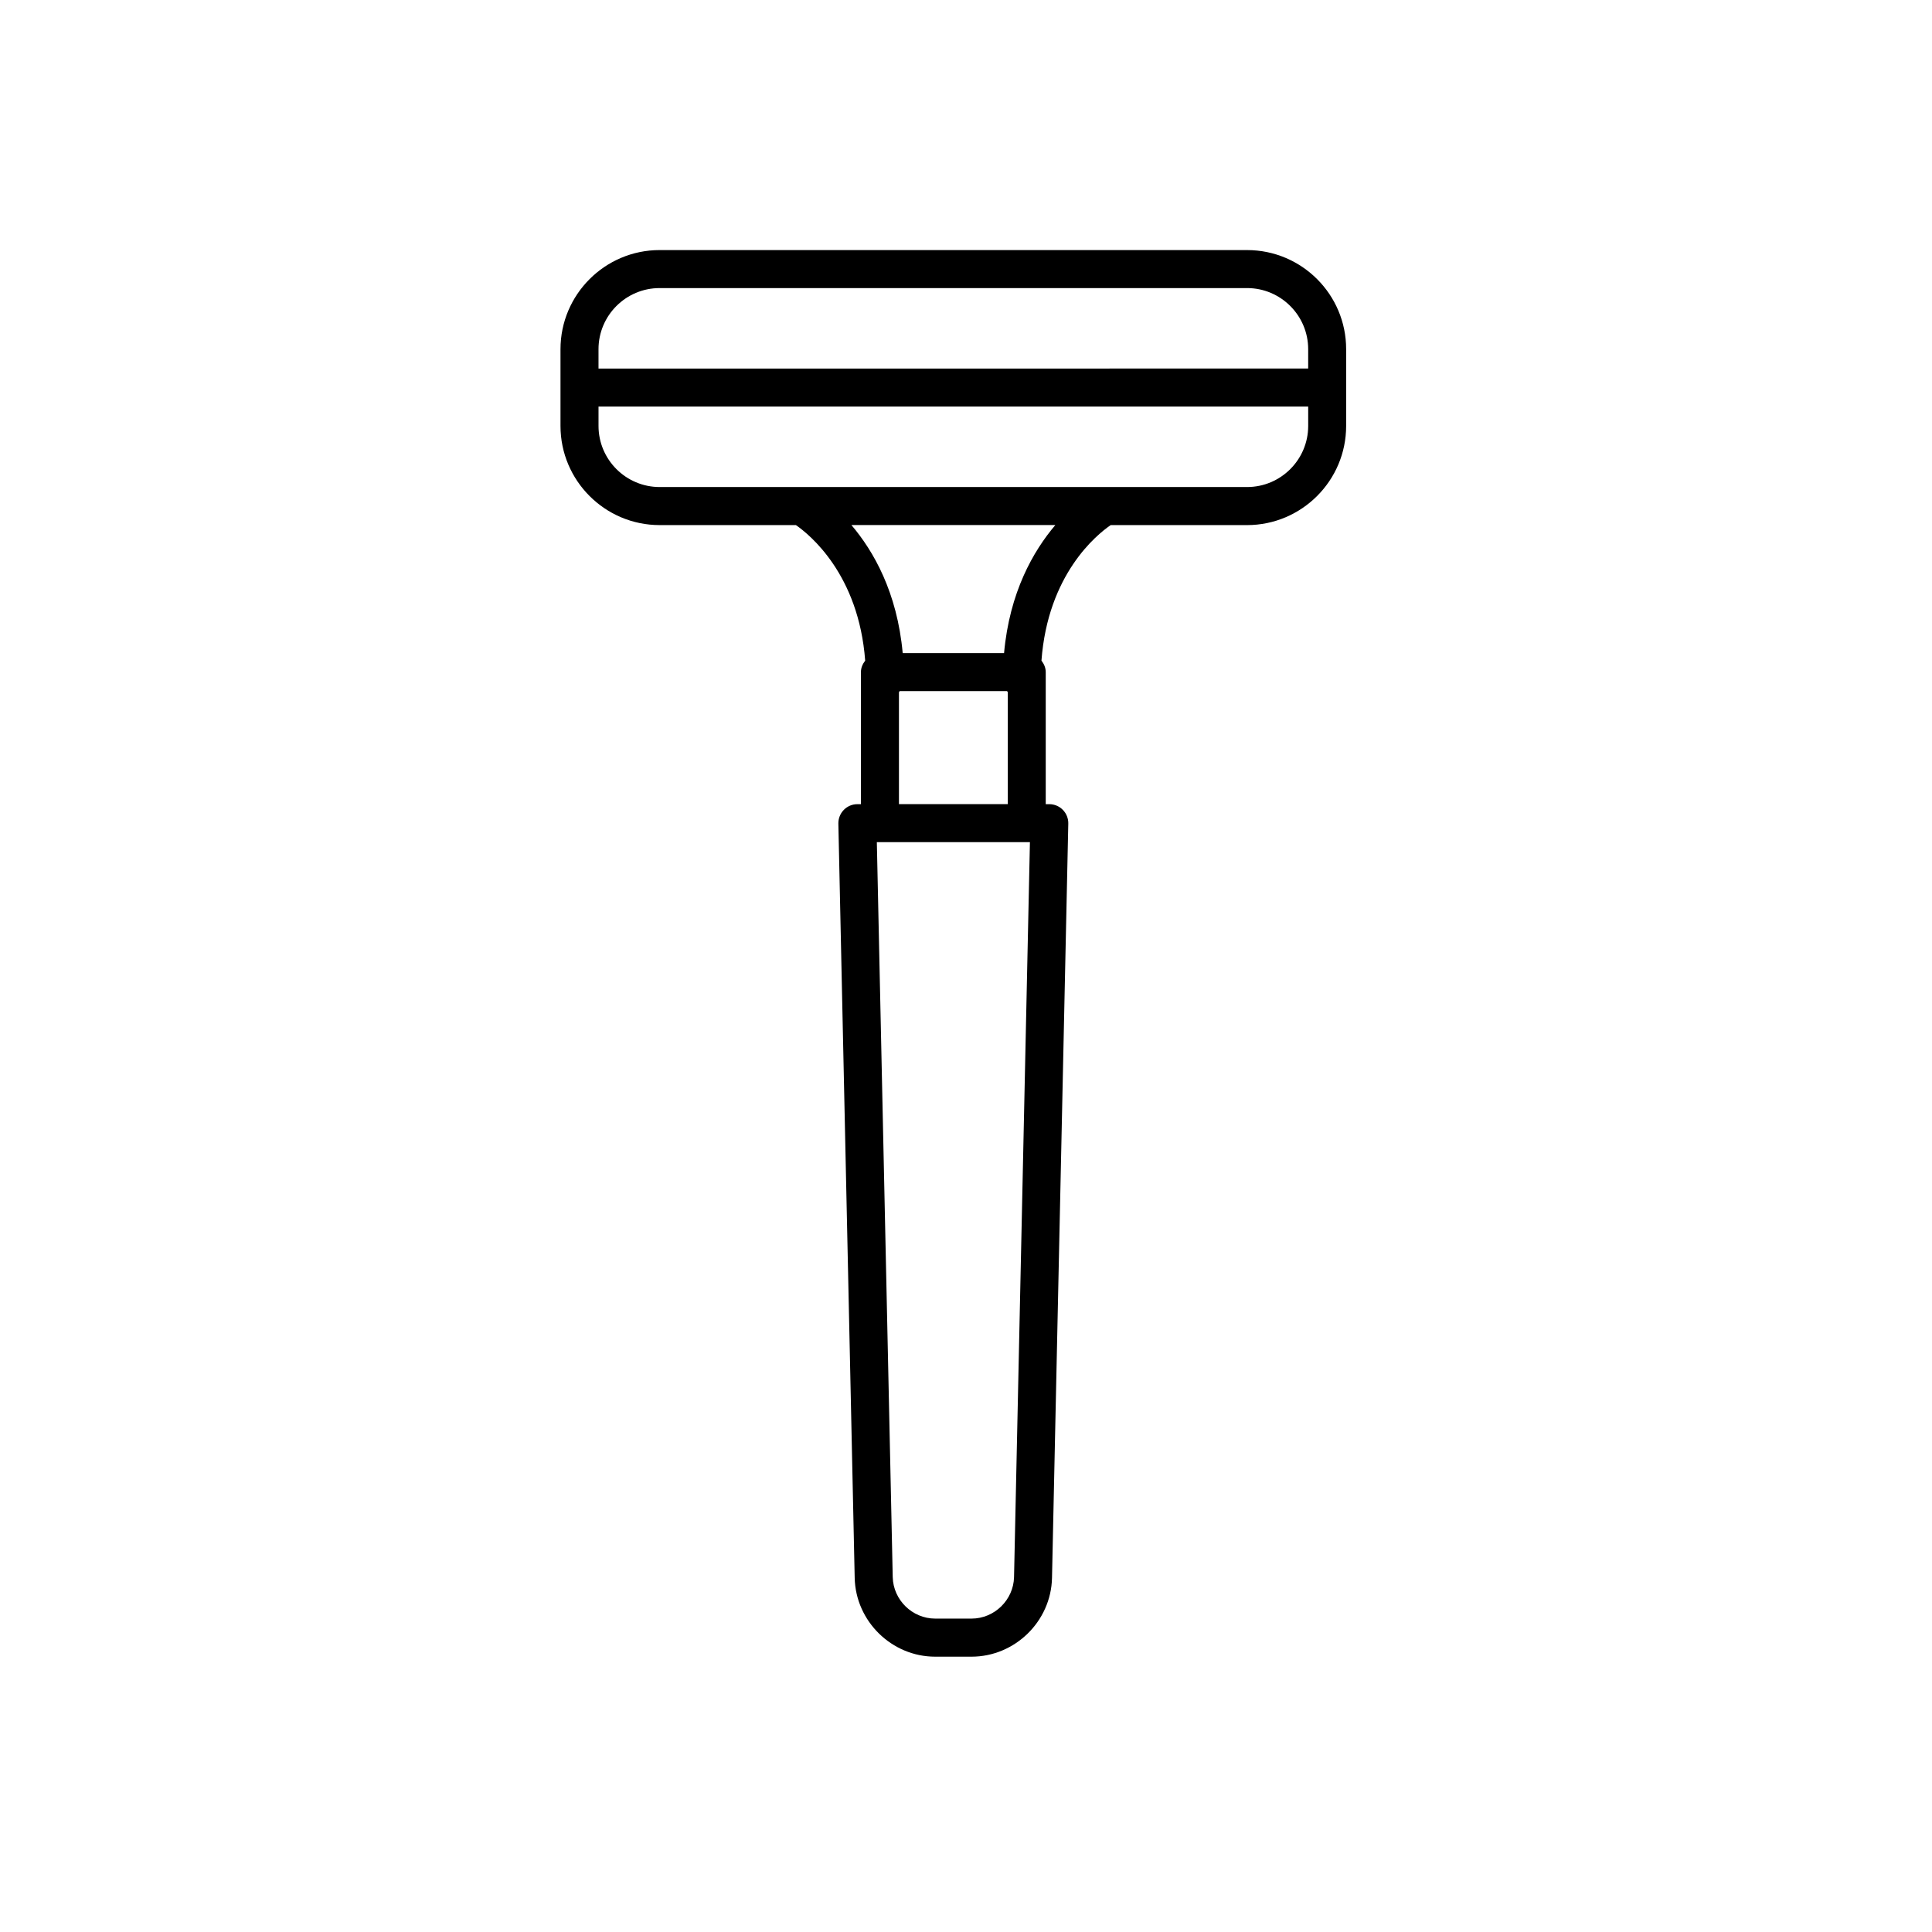 <?xml version="1.0" encoding="UTF-8"?>
<!-- Uploaded to: SVG Repo, www.svgrepo.com, Generator: SVG Repo Mixer Tools -->
<svg fill="#000000" width="800px" height="800px" version="1.1" viewBox="144 144 512 512" xmlns="http://www.w3.org/2000/svg">
 <path d="m474.49 210.27h-155.68c-14.484 0-26.273 11.785-26.273 26.27v20.344c0 14.484 11.789 26.27 26.273 26.27h36.117c3.688 2.555 16.645 13.098 18.355 35.926-0.664 0.852-1.129 1.879-1.129 3.043v34.988h-0.938c-1.355 0-2.644 0.543-3.602 1.516-0.945 0.969-1.461 2.277-1.438 3.633l4.328 199.94c0.273 11.48 9.84 20.836 21.332 20.836h9.621c11.488 0 21.074-9.34 21.336-20.848l4.316-199.93c0.031-1.355-0.492-2.664-1.438-3.633s-2.242-1.516-3.602-1.516h-0.938v-34.988c0-1.168-0.465-2.195-1.133-3.047 1.691-22.867 14.582-33.332 18.344-35.918h36.129c14.484 0 26.27-11.785 26.27-26.27v-20.344c0.02-14.488-11.766-26.27-26.25-26.27zm-155.68 10.074h155.68c8.926 0 16.191 7.266 16.191 16.191v5.133l-188.07 0.004v-5.133c0-8.93 7.266-16.195 16.195-16.195zm93.922 341.61c-0.145 6.051-5.195 10.992-11.266 10.992h-9.621c-6.066 0-11.117-4.934-11.262-10.984l-4.211-194.78h40.57zm-30.5-204.85v-29.656c0.082-0.09 0.125-0.203 0.195-0.297h28.457c0.07 0.098 0.117 0.207 0.195 0.297v29.66zm27.855-40.027h-26.863c-1.457-16.117-7.754-27.066-13.586-33.93l54.039-0.004c-5.836 6.867-12.137 17.816-13.59 33.934zm64.406-44.008h-155.68c-8.926 0-16.199-7.266-16.199-16.191v-5.133l188.07-0.004v5.133c0 8.93-7.258 16.195-16.191 16.195z"/>
</svg>